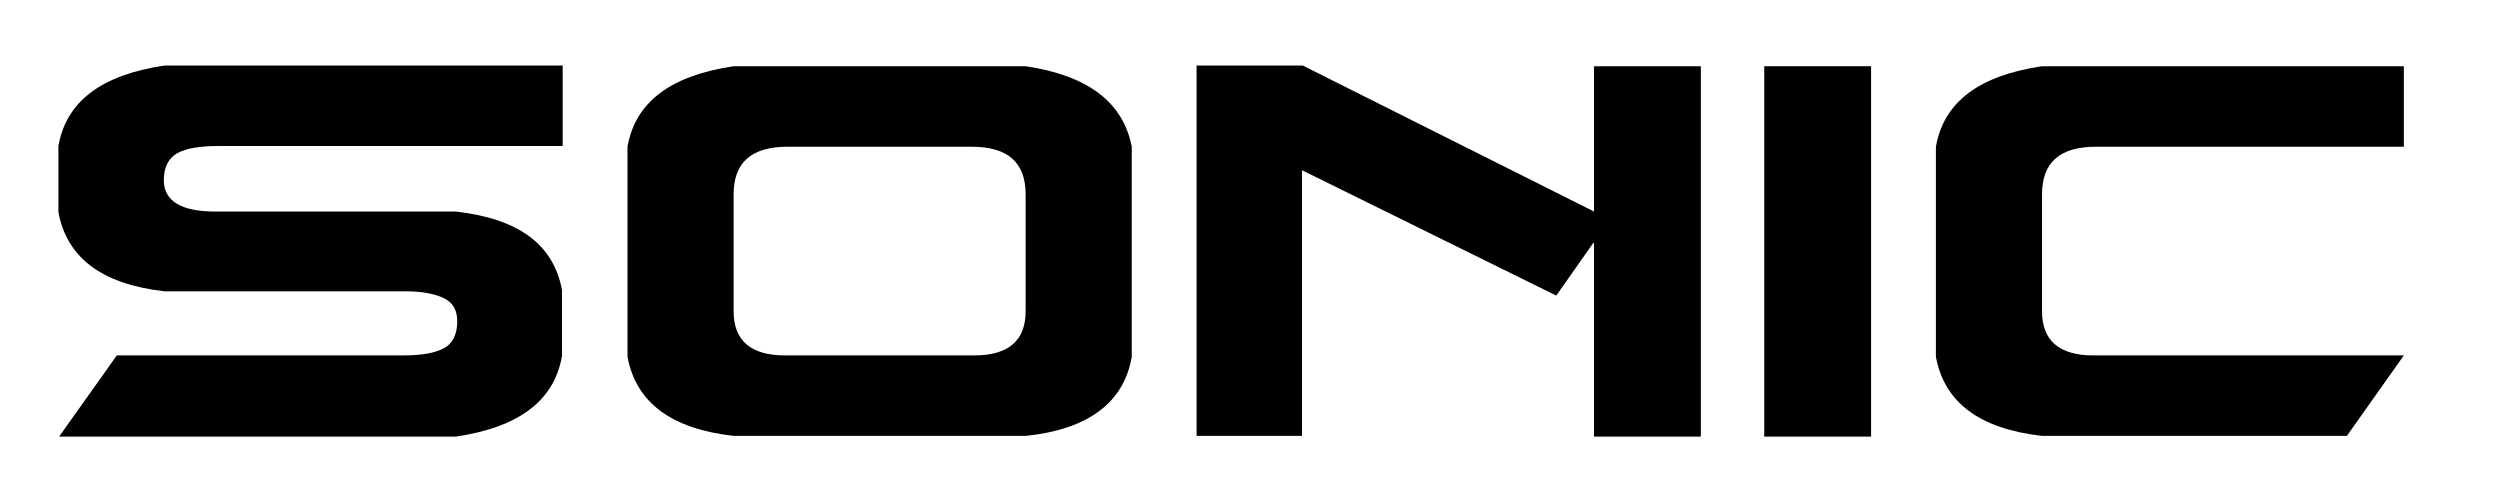 <?xml version="1.0" encoding="utf-8"?>
<!-- Generator: Adobe Illustrator 23.0.0, SVG Export Plug-In . SVG Version: 6.00 Build 0)  -->
<svg version="1.1" id="圖層_1" xmlns="http://www.w3.org/2000/svg" xmlns:xlink="http://www.w3.org/1999/xlink" x="0px" y="0px"
	 viewBox="0 0 351 69.9" style="enable-background:new 0 0 351 69.9;" xml:space="preserve">
<g>
	<path d="M16.4,49.9h40.1c2.6,0,4.5-0.3,5.8-1c1.2-0.6,1.9-1.9,1.9-3.8c0-1.5-0.6-2.6-1.8-3.2c-1.2-0.6-3-1-5.4-1H23.1
		c-8.8-1-13.7-4.7-14.9-11.1v-9.3c1.1-6.3,6.1-10,14.9-11.3H79v11.3H30.7c-2.6,0-4.5,0.3-5.8,1c-1.2,0.7-1.9,1.9-1.9,3.8
		c0,2.9,2.4,4.4,7.2,4.4h33.8c8.8,1,13.7,4.6,14.9,11v9.3c-1.1,6.3-6.1,10-14.9,11.3H8.3L16.4,49.9z"/>
	<path d="M103,9.3h41c8.8,1.3,13.7,5.1,14.9,11.3v29.5c-1.1,6.4-6.1,10.2-14.9,11.1h-41c-8.8-1-13.7-4.7-14.9-11.1V20.6
		C89.2,14.3,94.2,10.6,103,9.3z M103,27.3v16.4c0,4.1,2.4,6.2,7.2,6.2h26.6c4.8,0,7.2-2.1,7.2-6.2V27.3c0-4.5-2.5-6.7-7.6-6.7h-25.8
		C105.5,20.6,103,22.8,103,27.3z"/>
	<path d="M223.7,34.1l-5.2,7.4l-35.7-17.6v37.3H168v-52h14.9l40.9,20.5V9.3h15v52h-15V34.1z"/>
	<path d="M247.7,9.3h15v52h-15V9.3z"/>
	<path d="M286.7,43.7c0,4.1,2.4,6.2,7.2,6.2h43.6l-8,11.3h-42.8c-8.8-1-13.7-4.7-14.9-11.1V20.6c1.1-6.3,6.1-10,14.9-11.3h50.8v11.3
		h-43.2c-5.1,0-7.6,2.2-7.6,6.7V43.7z"/>
</g>
</svg>
